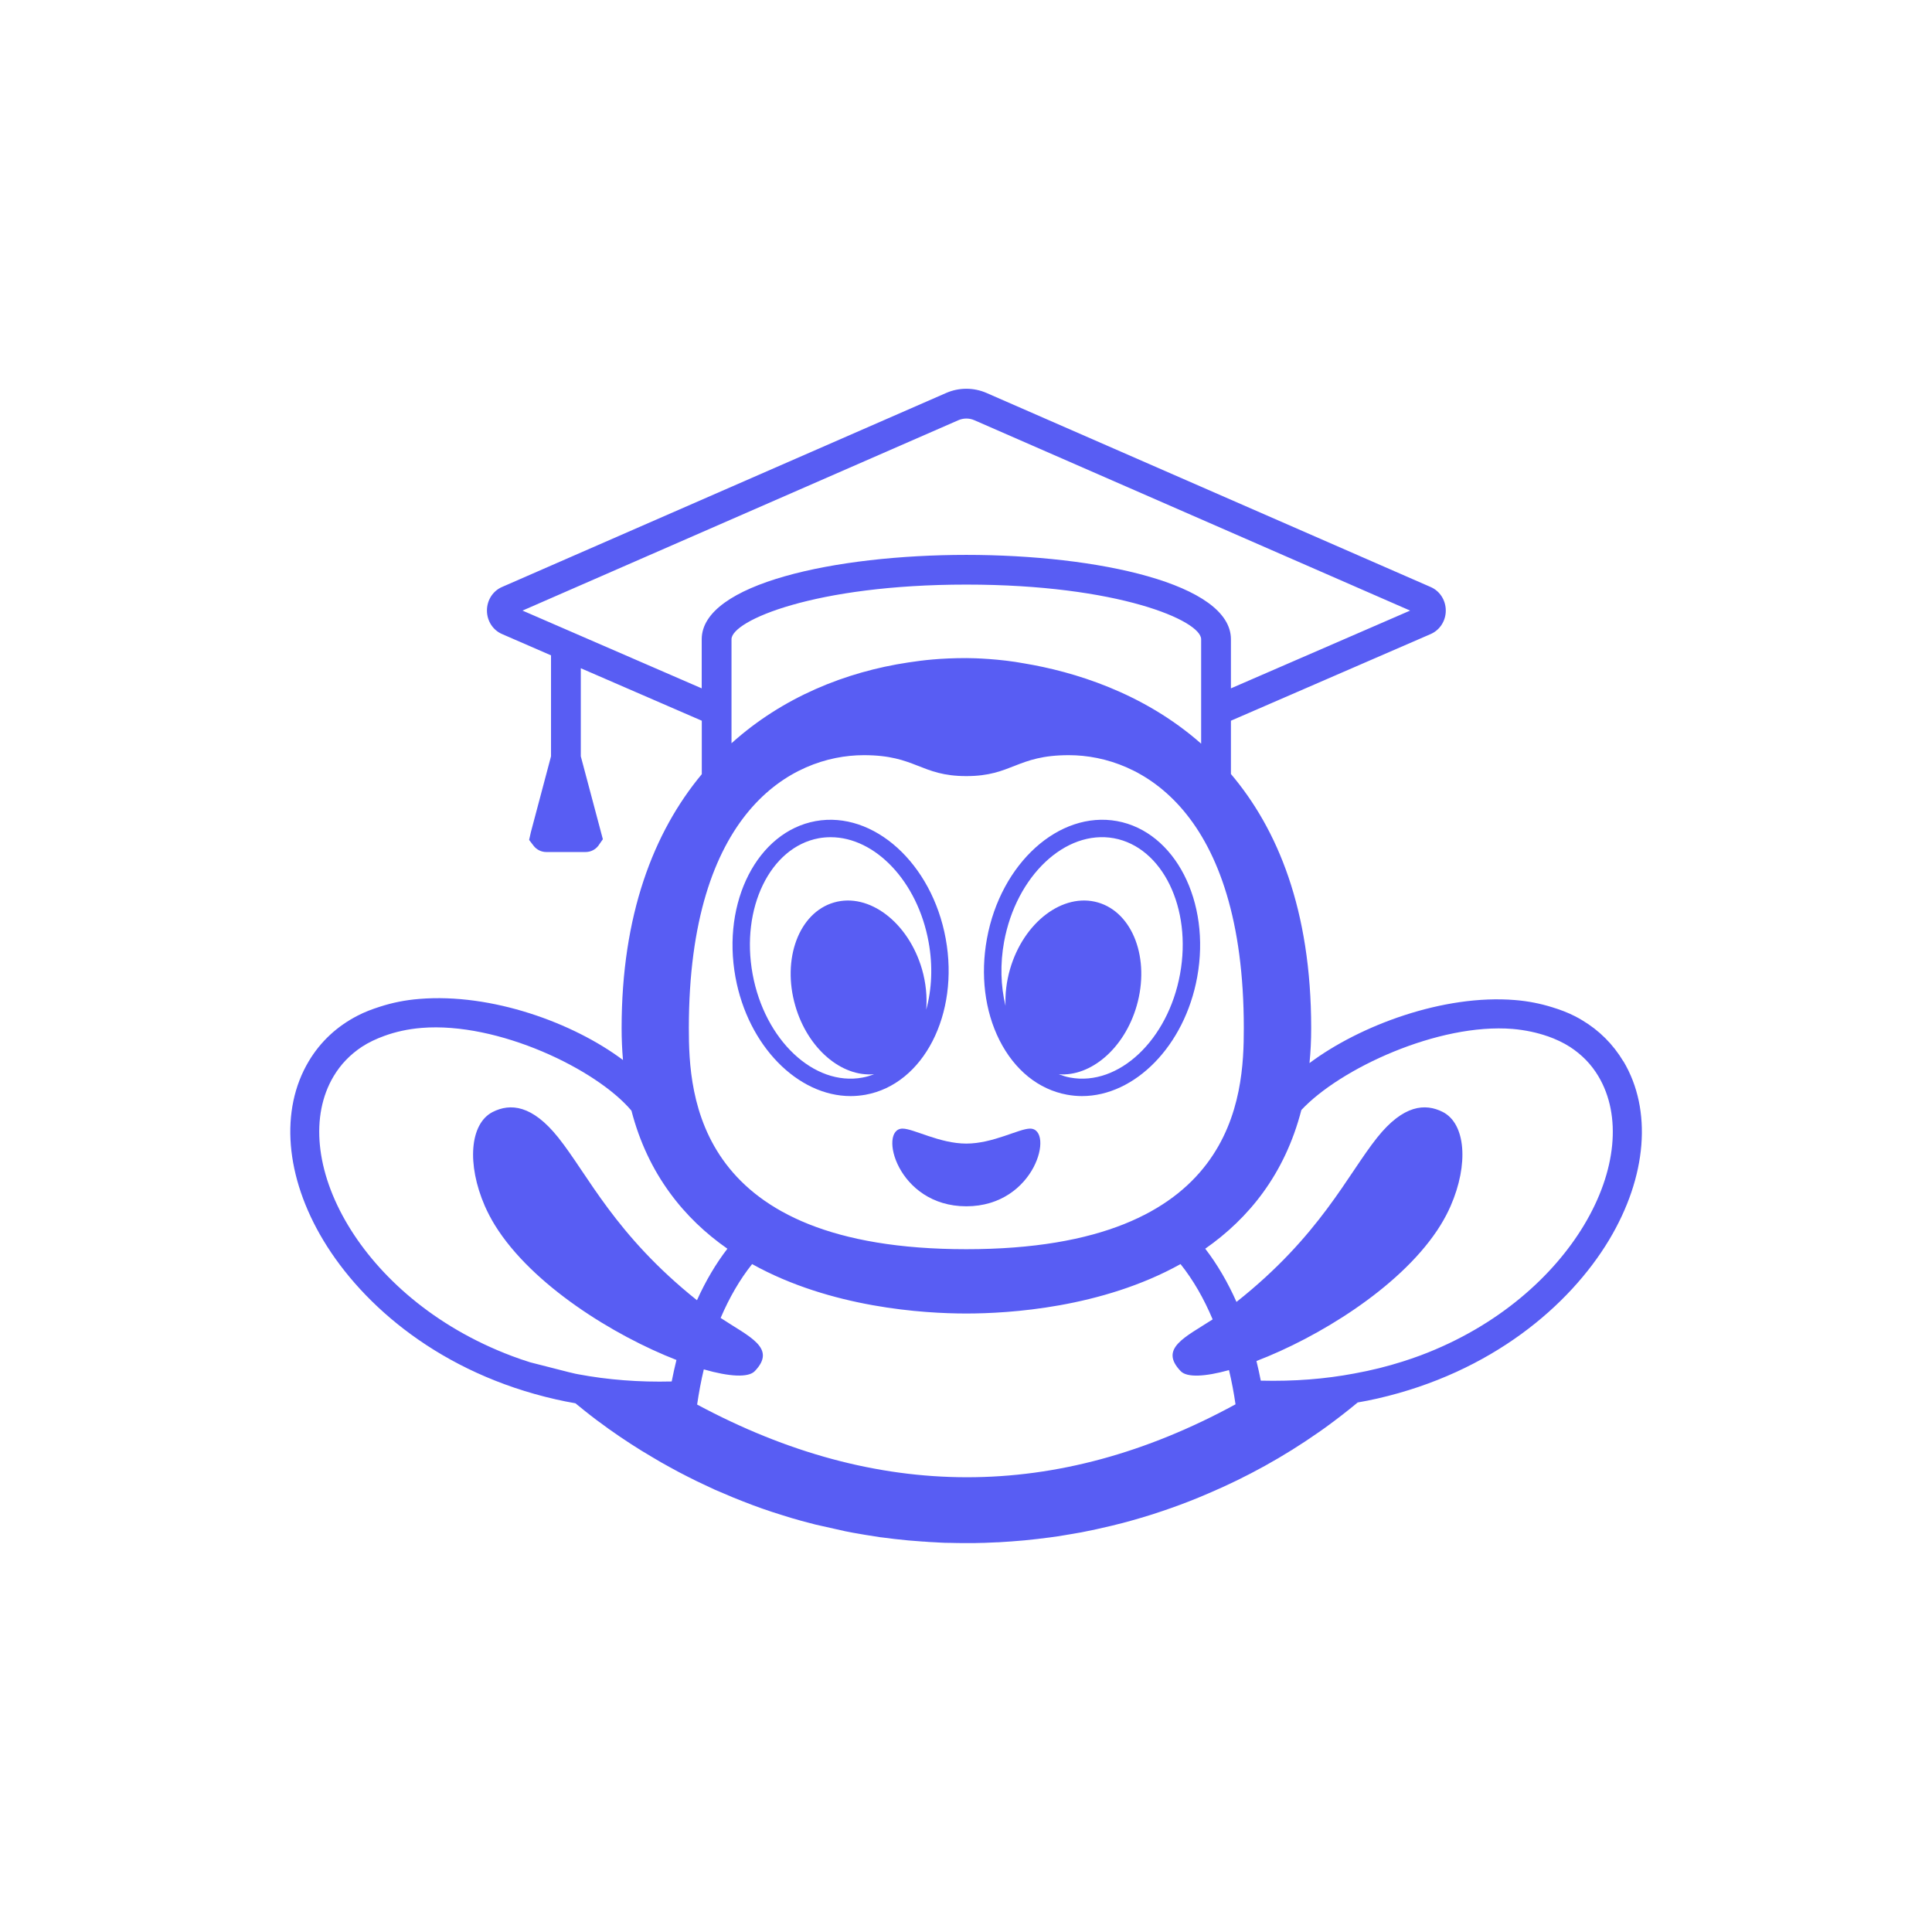 <?xml version="1.0" encoding="UTF-8"?>
<svg xmlns="http://www.w3.org/2000/svg" id="Layer_2" viewBox="0 0 240 240">
  <defs>
    <style>.cls-1{fill:none;}.cls-2{fill:#585df3;}</style>
  </defs>
  <g id="Layer_1-2">
    <rect class="cls-1" width="240" height="240"></rect>
    <path class="cls-2" d="M201.66,131.85c-1.28-2.14-3.01-3.86-5.13-5.12-.31-.19-.62-.36-.94-.52-.86-.44-1.8-.79-2.78-1.09-1.42-.44-2.96-.76-4.61-.89-8.87-.73-19.26,3.14-25.53,7.83.14-1.38.21-2.82.21-4.33,0-14.76-4.2-24.77-9.97-31.58v-6.62l24.78-10.75c1.16-.49,1.91-1.64,1.91-2.93,0-1.29-.74-2.44-1.88-2.93l-55.18-24.11c-1.59-.69-3.41-.69-4.99,0l-55.17,24.1c-1.15.49-1.89,1.64-1.89,2.93s.74,2.44,1.89,2.93l6.07,2.64v12.54l-2.5,9.41-.22.98.56.73c.37.48.95.77,1.56.77h4.91c.61,0,1.19-.29,1.56-.77l.57-.82-2.74-10.3v-10.94l15.03,6.52v6.64c-6.02,7.24-9.96,17.53-9.96,31.55,0,1.38.06,2.69.17,3.96-6.16-4.62-16.31-8.33-25.3-7.59-1.77.14-3.4.48-4.91.97-.97.31-1.9.66-2.76,1.11-2.56,1.32-4.61,3.22-6.07,5.67-3.6,6.04-2.92,14.36,1.82,22.24,4.91,8.16,14.64,16.52,28.86,19.75.8.18,1.62.35,2.45.49l1.2.97c.96.77,1.95,1.51,2.92,2.2,1.8,1.28,3.64,2.48,5.43,3.52.73.45,1.47.86,2.18,1.25.73.41,1.48.8,2.19,1.16.76.39,1.54.77,2.24,1.09.82.4,1.58.74,2.33,1.04.77.34,1.55.66,2.31.95,1.64.65,3.21,1.2,4.74,1.67.83.27,1.67.52,2.48.74.56.15,1.13.3,1.78.47l3.74.84c.31.06.61.12.93.18.49.09.98.17,1.5.26.62.1,1.26.2,1.9.3l.19.02c.52.07,1.05.14,1.59.2,1.13.13,2.28.24,3.53.32h.11c.43.04.85.07,1.21.08.29.02.57.04.88.05.39.02.77.04,1.1.03.68.02,1.36.03,2.05.03.74,0,1.48,0,2.15-.03h.11c.54-.02,1.06-.04,1.6-.07h.14c.56-.03,1.11-.07,1.66-.11.54-.04,1.07-.08,1.59-.13,1.09-.11,2.18-.23,3.2-.37.61-.08,1.21-.17,1.91-.29l.23-.04c.47-.07.93-.16,1.4-.24l.35-.06c1.15-.22,2.38-.49,3.76-.82.84-.2,1.67-.42,2.46-.64.74-.21,1.47-.42,2.2-.65l.45-.14c.75-.25,1.5-.49,2.19-.74,1.54-.54,3.13-1.16,4.7-1.84,4.78-2.03,9.37-4.57,13.66-7.57l.81-.57c1.41-1.02,2.78-2.08,4.08-3.16.84-.14,1.66-.31,2.46-.49,14.17-3.24,23.86-11.55,28.75-19.67,4.73-7.87,5.4-16.18,1.8-22.22ZM149.21,92.38c-7.26-6.4-15.92-8.96-21.98-9.97-2.99-.56-6.19-.66-7.19-.66-3.26,0-5.41.27-7.19.54-7.82,1.17-15.65,4.33-21.98,10.04v-12.92c0-2.3,10.3-6.79,29.17-6.79s29.17,4.48,29.17,6.79v12.97ZM64.91,75.85l54.12-23.64c.65-.29,1.38-.29,2.03,0l54.11,23.64-22.26,9.66v-6.1c0-6.88-16.54-10.48-32.87-10.48s-32.87,3.6-32.87,10.48v6.1l-22.26-9.66ZM107.32,93.81c6.48,0,7.02,2.6,12.72,2.6s6.24-2.6,12.73-2.6c9.03,0,21.74,7.09,21.74,33.91,0,8.39-.83,27.46-34.47,27.46s-34.47-19.07-34.47-27.46c0-26.82,12.71-33.91,21.75-33.91ZM146.67,170.33c.77.81,3.01.7,6-.13.33,1.38.6,2.8.81,4.25-22.21,12.11-44.5,12.04-66.88.03.22-1.5.49-2.96.83-4.37,3.16.91,5.53,1.05,6.33.22,2.78-2.89-.7-4.27-4.24-6.61,1.08-2.52,2.38-4.78,3.91-6.69,9.78,5.44,21.33,6.14,26.61,6.14s16.83-.7,26.61-6.14c1.57,1.96,2.9,4.28,3.99,6.87-3.44,2.23-6.68,3.61-3.97,6.43ZM65.86,169.23c-.76-.24-1.51-.49-2.24-.77-9.78-3.67-16.63-10-20.37-16.23-4.04-6.72-4.72-13.65-1.81-18.53.89-1.5,2.08-2.71,3.51-3.66.84-.55,1.78-.99,2.8-1.36,1.38-.5,2.91-.85,4.63-.99,9.48-.77,21.72,5.13,26.06,10.28,1.03,3.97,2.67,7.32,4.73,10.15,2.05,2.83,4.51,5.13,7.19,7-1.45,1.88-2.71,4.03-3.78,6.4-10.18-8.13-13.55-15.6-17.23-20.21-3.24-4.06-5.96-4.29-8.16-3.17-2.83,1.46-3.22,6.48-.96,11.68.36.81.78,1.62,1.27,2.41,4.61,7.42,14.78,13.69,22.53,16.71-.22.88-.41,1.77-.59,2.67-2.05.05-4.02,0-5.93-.15-1.96-.15-3.85-.4-5.66-.74-.41-.07-.81-.15-5.99-1.49ZM196.76,152.21c-3.72,6.19-10.54,12.5-20.29,16.16-.73.27-1.48.53-2.24.77-1.89.6-3.89,1.1-5.99,1.48-1.8.34-3.67.59-5.62.74-1.92.15-3.92.2-6,.15-.16-.82-.34-1.64-.54-2.44,7.56-2.89,17.56-8.95,22.42-16.18.15-.23.3-.46.45-.7.48-.78.9-1.57,1.25-2.37,2.27-5.2,1.87-10.22-.96-11.68-2.2-1.12-4.92-.89-8.16,3.17-3.71,4.65-7.11,12.21-17.48,20.42-1.09-2.45-2.39-4.68-3.88-6.61,5.38-3.76,9.88-9.24,11.94-17.23,4.82-5.16,17.04-10.82,26.25-10.07,1.58.14,3.01.45,4.31.9h.02c1.02.36,1.96.8,2.8,1.34,1.44.94,2.63,2.14,3.52,3.64,2.91,4.88,2.24,11.8-1.8,18.51Z"></path>
    <path class="cls-2" d="M132.56,135.99c.62.11,1.23.17,1.85.17,6.55,0,12.75-6.21,14.31-14.78,1.71-9.37-2.75-18.06-9.95-19.38-7.21-1.31-14.46,5.24-16.17,14.61-.82,4.49-.27,8.96,1.55,12.59,1.88,3.73,4.86,6.14,8.41,6.79ZM124.73,117c1.5-8.19,7.62-13.97,13.65-12.87,6.02,1.11,9.71,8.67,8.21,16.87-1.49,8.19-7.62,13.97-13.65,12.86-.49-.09-.96-.24-1.42-.41,4,.31,8.15-3.21,9.68-8.49,1.69-5.84-.46-11.59-4.8-12.85-4.35-1.26-9.24,2.45-10.93,8.28-.45,1.56-.62,3.1-.56,4.56-.6-2.48-.68-5.2-.18-7.95Z"></path>
    <path class="cls-2" d="M105.67,136.16c.62,0,1.24-.06,1.86-.17,7.2-1.31,11.66-10.01,9.95-19.38-1.71-9.37-8.96-15.91-16.16-14.61-7.21,1.32-11.67,10.01-9.96,19.38,1.56,8.57,7.76,14.78,14.31,14.78ZM101.71,104.13c.49-.09.99-.13,1.48-.13,5.52,0,10.79,5.48,12.16,13,.55,2.99.4,5.89-.29,8.42.12-1.59-.03-3.3-.53-5.03-1.7-5.83-6.59-9.54-10.93-8.28-4.35,1.26-6.5,7.01-4.8,12.85,1.54,5.32,5.76,8.86,9.78,8.48-.46.18-.94.33-1.44.42-6.03,1.11-12.15-4.67-13.65-12.86-1.5-8.2,2.19-15.76,8.22-16.87Z"></path>
    <path class="cls-2" d="M120.04,149.85c8.63,0,10.97-9.65,7.92-9.65-1.37,0-4.6,1.86-7.92,1.86s-6.55-1.86-7.92-1.86c-3.05,0-.71,9.65,7.92,9.65Z"></path>
  </g>
</svg>
